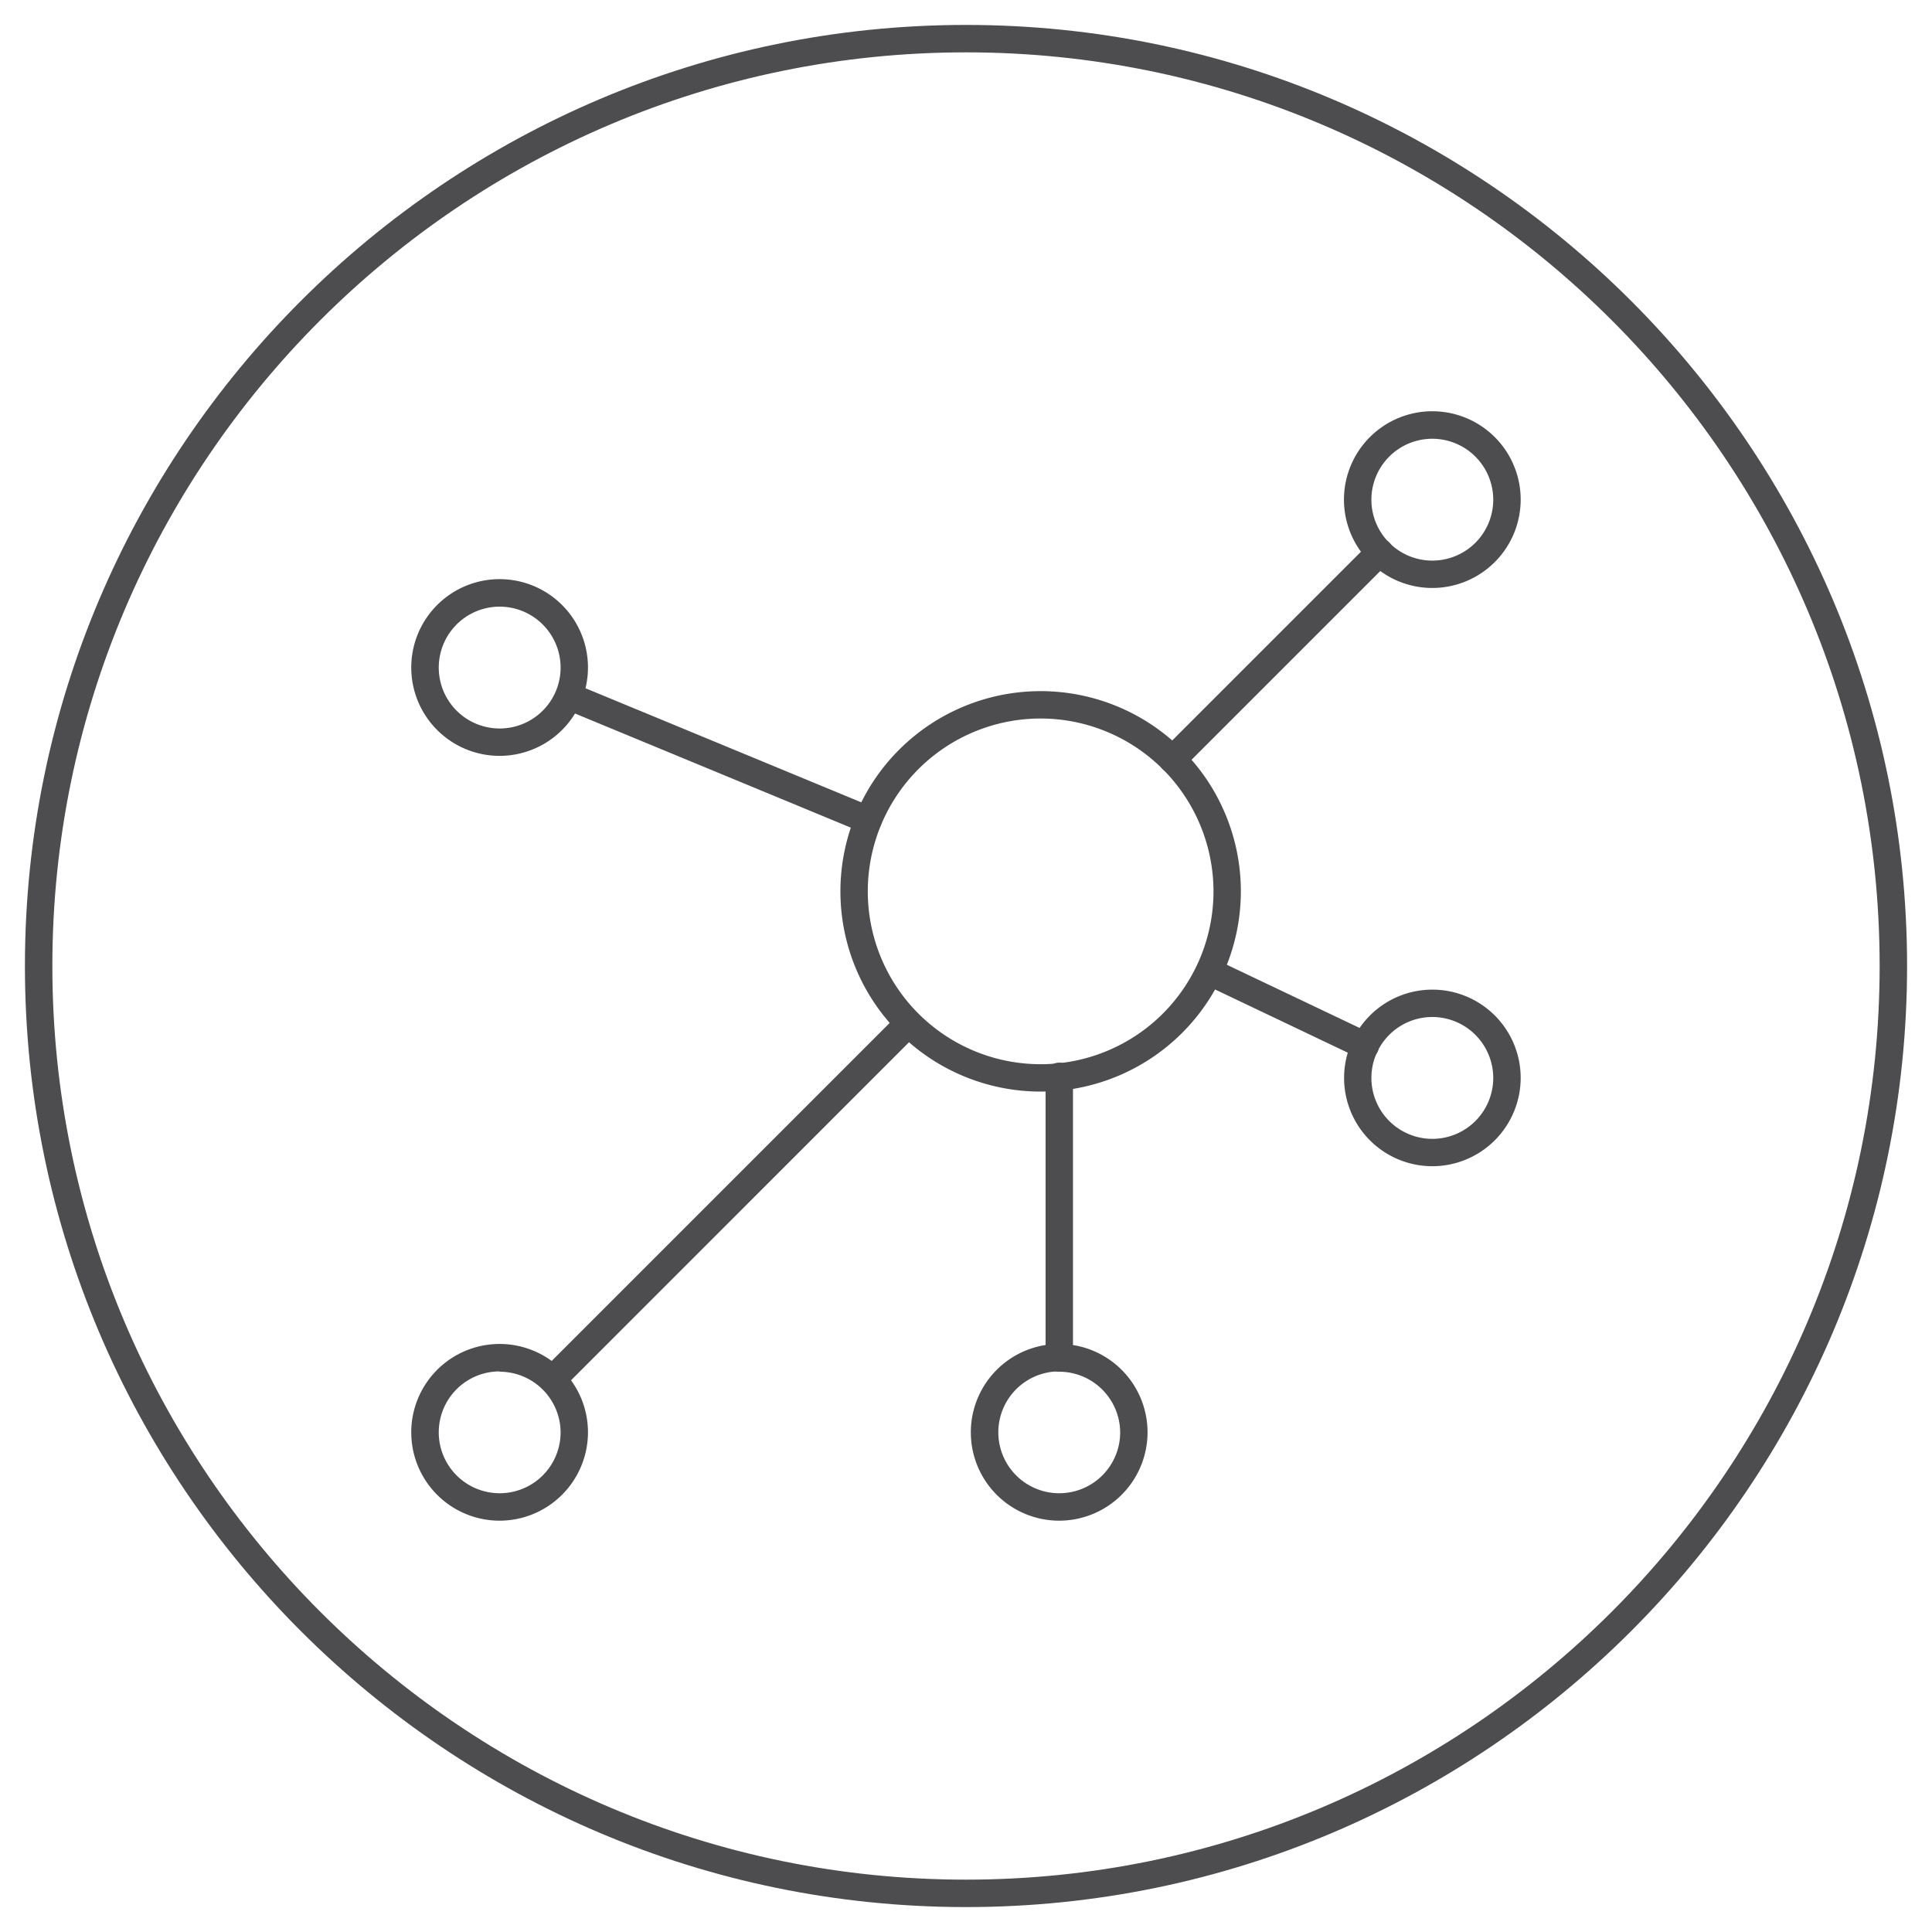 <?xml version="1.0" encoding="UTF-8"?> <svg xmlns="http://www.w3.org/2000/svg" id="Layer_1" data-name="Layer 1" viewBox="0 0 300 300"><defs><style>.cls-1{fill:#4d4d4f;}</style></defs><path class="cls-1" d="M150,296.13C69.43,296.13,3.87,230.57,3.87,150S69.43,3.87,150,3.87,296.13,69.43,296.13,150,230.57,296.13,150,296.13Zm0-288C71.77,8.13,8.13,71.77,8.13,150S71.77,291.87,150,291.87,291.87,228.23,291.87,150,228.23,8.13,150,8.13Z"></path><path class="cls-1" d="M77.59,236.13A13.72,13.72,0,1,1,91.3,222.41,13.74,13.74,0,0,1,77.59,236.13Zm0-23.18a9.46,9.46,0,1,0,9.46,9.46A9.47,9.47,0,0,0,77.59,213Z"></path><path class="cls-1" d="M164.48,236.13a13.72,13.72,0,1,1,13.71-13.72A13.73,13.73,0,0,1,164.48,236.13Zm0-23.18a9.46,9.46,0,1,0,9.46,9.46A9.48,9.48,0,0,0,164.48,213Z"></path><path class="cls-1" d="M222.41,181.09a13.71,13.71,0,1,1,13.72-13.71A13.73,13.73,0,0,1,222.41,181.09Zm0-23.17a9.46,9.46,0,1,0,9.46,9.46A9.47,9.47,0,0,0,222.41,157.92Z"></path><path class="cls-1" d="M222.41,91.3a13.72,13.72,0,1,1,13.72-13.71A13.73,13.73,0,0,1,222.41,91.3Zm0-23.17a9.46,9.46,0,1,0,9.46,9.46A9.47,9.47,0,0,0,222.41,68.13Z"></path><path class="cls-1" d="M77.59,117.37A13.72,13.72,0,1,1,91.3,103.66,13.73,13.73,0,0,1,77.59,117.37Zm0-23.17a9.46,9.46,0,1,0,9.46,9.46A9.47,9.47,0,0,0,77.59,94.2Z"></path><path class="cls-1" d="M161.59,169.5a31.09,31.09,0,1,1,31.09-31.09A31.12,31.12,0,0,1,161.59,169.5Zm0-57.93a26.84,26.84,0,1,0,26.84,26.84A26.87,26.87,0,0,0,161.59,111.57Z"></path><path class="cls-1" d="M164.48,213a2.12,2.12,0,0,1-2.12-2.12v-43.6a2.13,2.13,0,1,1,4.25,0v43.6A2.12,2.12,0,0,1,164.48,213Z"></path><path class="cls-1" d="M85.78,216.35a2.13,2.13,0,0,1-1.51-3.63l55.39-55.39a2.13,2.13,0,0,1,3,3L87.28,215.72A2.1,2.1,0,0,1,85.78,216.35Z"></path><path class="cls-1" d="M212,164.53a2.16,2.16,0,0,1-.91-.21l-24.24-11.54a2.13,2.13,0,0,1,1.83-3.84l24.24,11.54a2.13,2.13,0,0,1-.92,4.05Z"></path><path class="cls-1" d="M182.05,120.08a2.08,2.08,0,0,1-1.5-.63,2.12,2.12,0,0,1,0-3l32.2-32.2a2.12,2.12,0,0,1,3,3l-32.2,32.2A2.1,2.1,0,0,1,182.05,120.08Z"></path><path class="cls-1" d="M134.82,129.46a2.09,2.09,0,0,1-.81-.16L87.48,110.05a2.13,2.13,0,0,1,1.62-3.93l46.53,19.25a2.13,2.13,0,0,1-.81,4.09Z"></path></svg> 